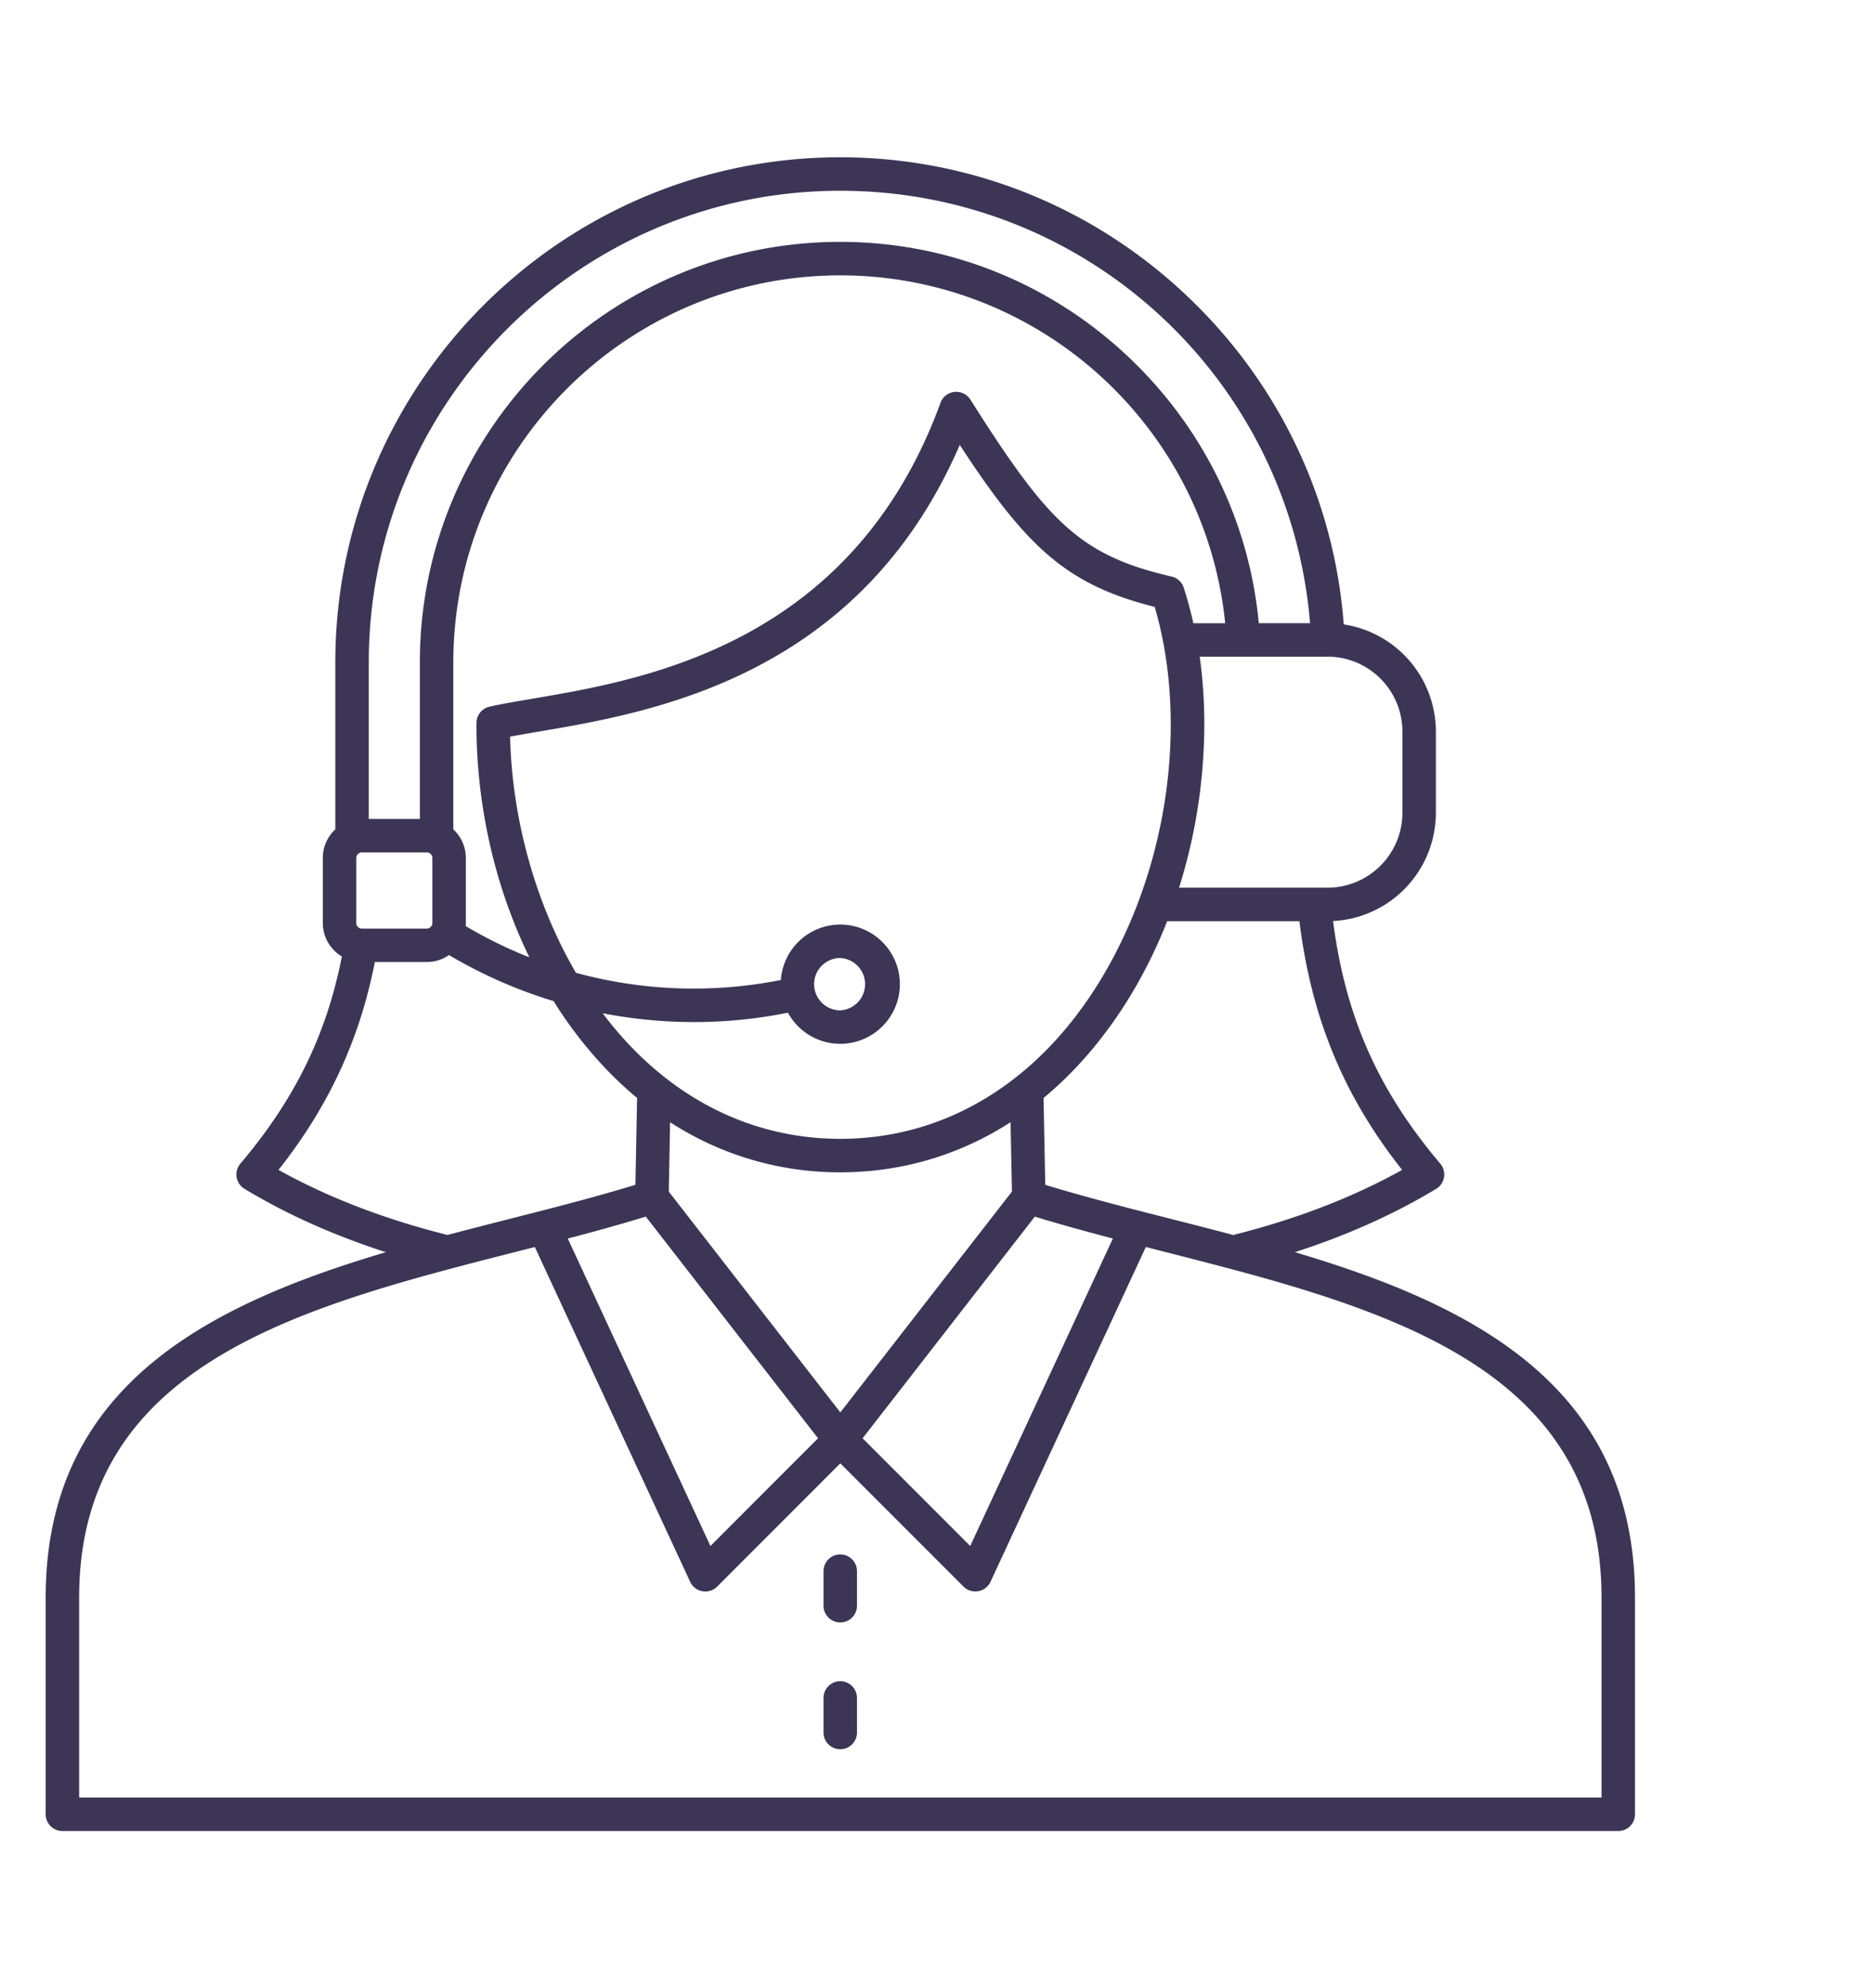 <?xml version="1.0" encoding="UTF-8"?> <svg xmlns="http://www.w3.org/2000/svg" width="82" height="87" fill="none"> <path d="M56.688 54.79c2.278-.734 4.352-1.663 6.189-2.772a.734.734 0 0 0 .18-1.1c-2.723-3.215-4.151-6.428-4.696-10.617a4.749 4.749 0 0 0 4.502-4.737v-3.553a4.75 4.75 0 0 0-4.034-4.69c-.408-5.425-2.795-10.476-6.768-14.283-4.143-3.97-9.568-6.156-15.274-6.156-12.19 0-22.107 9.917-22.107 22.106v7.3a1.7 1.7 0 0 0-.547 1.25v2.85c0 .621.335 1.165.834 1.463-.674 3.429-2.063 6.255-4.444 9.066a.732.732 0 0 0 .18 1.1c1.836 1.11 3.91 2.038 6.19 2.773C9.116 57.096 2 60.648 2 69.9v9.485a.733.733 0 0 0 .732.732h68.115a.732.732 0 0 0 .733-.732V69.9c0-9.253-7.117-12.805-14.892-15.111Zm-2.646-.74a279.25 279.25 0 0 0-2.78-.717c-1.938-.494-3.777-.963-5.501-1.491l-.074-3.8c.388-.321.76-.661 1.116-1.018 1.823-1.83 3.282-4.142 4.296-6.717h5.789c.525 4.228 1.933 7.641 4.498 10.882-2.146 1.196-4.614 2.149-7.35 2.836l.006.026Zm-19.547-9.74a2.612 2.612 0 0 0 2.292 1.363c1.438 0 2.609-1.17 2.609-2.61 0-1.438-1.17-2.609-2.61-2.609a2.61 2.61 0 0 0-2.6 2.426 19.563 19.563 0 0 1-8.972-.315c-1.747-2.998-2.792-6.662-2.883-10.333.375-.071.794-.142 1.254-.22 4.965-.843 14.033-2.382 18.433-12.544 2.93 4.482 4.68 6.119 8.534 7.087.46 1.564.696 3.272.703 5.083.02 5.435-2.084 10.934-5.49 14.352-2.503 2.513-5.607 3.84-8.975 3.84-3.368 0-6.473-1.327-8.976-3.84a15.777 15.777 0 0 1-1.428-1.654c1.317.255 2.656.384 3.998.385 1.376 0 2.754-.136 4.111-.41Zm1.147-1.247c0-.63.514-1.144 1.144-1.144a1.146 1.146 0 0 1 0 2.289c-.63 0-1.144-.514-1.144-1.145ZM15.838 40.63a.244.244 0 0 1-.24-.242v-2.85c0-.13.11-.24.24-.24h2.85c.13 0 .241.11.241.24v2.85c0 .131-.11.242-.241.242h-2.85Zm4.008-4.34v-7.3c0-9.342 7.6-16.941 16.94-16.941 8.725 0 15.983 6.625 16.853 15.22h-1.394a17.43 17.43 0 0 0-.42-1.553.733.733 0 0 0-.532-.489c-4.036-.931-5.426-2.4-8.81-7.743a.735.735 0 0 0-1.07-.185.732.732 0 0 0-.237.325C37.312 28.195 28.223 29.738 23.34 30.567c-.733.125-1.366.232-1.908.353a.732.732 0 0 0-.572.712c-.013 3.617.815 7.178 2.315 10.255a19.27 19.27 0 0 1-2.788-1.366c.004-.044.007-.089.007-.134v-2.85a1.7 1.7 0 0 0-.548-1.248ZM36.79 51.295c2.684 0 5.213-.75 7.452-2.192l.06 3.036L36.79 61.8l-7.511-9.661.058-3.036a13.617 13.617 0 0 0 7.453 2.192Zm-8.516 1.939 7.54 9.699-4.711 4.712-6.246-13.453a84.587 84.587 0 0 0 3.417-.958Zm17.031 0c1.1.337 2.24.65 3.417.958l-6.245 13.453-4.712-4.712 7.54-9.7ZM61.398 32.01v3.553a3.282 3.282 0 0 1-3.279 3.278h-6.5c.498-1.578.83-3.205.99-4.852l.012-.122.009-.108c.064-.717.097-1.435.094-2.148a21.265 21.265 0 0 0-.201-2.879h5.596a3.282 3.282 0 0 1 3.279 3.278ZM36.785 8.347c10.798 0 19.689 8.25 20.57 18.921H55.11c-.414-4.417-2.41-8.52-5.67-11.615-3.442-3.27-7.936-5.07-12.654-5.07-10.148 0-18.405 8.257-18.405 18.405v6.844h-2.236v-6.844c0-11.381 9.26-20.641 20.641-20.641ZM12.193 51.189c2.198-2.78 3.554-5.706 4.218-9.096h2.277c.36 0 .694-.113.97-.304a20.828 20.828 0 0 0 4.578 2.015 18.351 18.351 0 0 0 2.54 3.22c.356.357.729.697 1.116 1.019l-.073 3.798c-1.725.529-3.563.998-5.501 1.491-.901.23-1.813.462-2.727.704-2.755-.69-5.24-1.645-7.398-2.847Zm57.922 27.464H3.465v-8.752c0-10.257 9.768-12.744 19.214-15.15l.736-.187 6.8 14.648a.733.733 0 0 0 1.183.21l5.392-5.393 5.392 5.392a.733.733 0 0 0 1.182-.209l6.8-14.648.736.188c9.447 2.405 19.215 4.892 19.215 15.149v8.752Zm-32.596-9.907v1.513a.732.732 0 1 1-1.465 0v-1.513a.732.732 0 1 1 1.465 0Zm0 5.548v1.513a.732.732 0 1 1-1.465 0v-1.513a.732.732 0 1 1 1.465 0Z" fill="url(#a)"></path> <defs> <linearGradient id="a" x1="36.79" y1="80.118" x2="36.79" y2="6.882" gradientUnits="userSpaceOnUse"> <stop stop-color="#3D3555"></stop> <stop offset="1" stop-color="#3D3555"></stop> </linearGradient> </defs> </svg> 